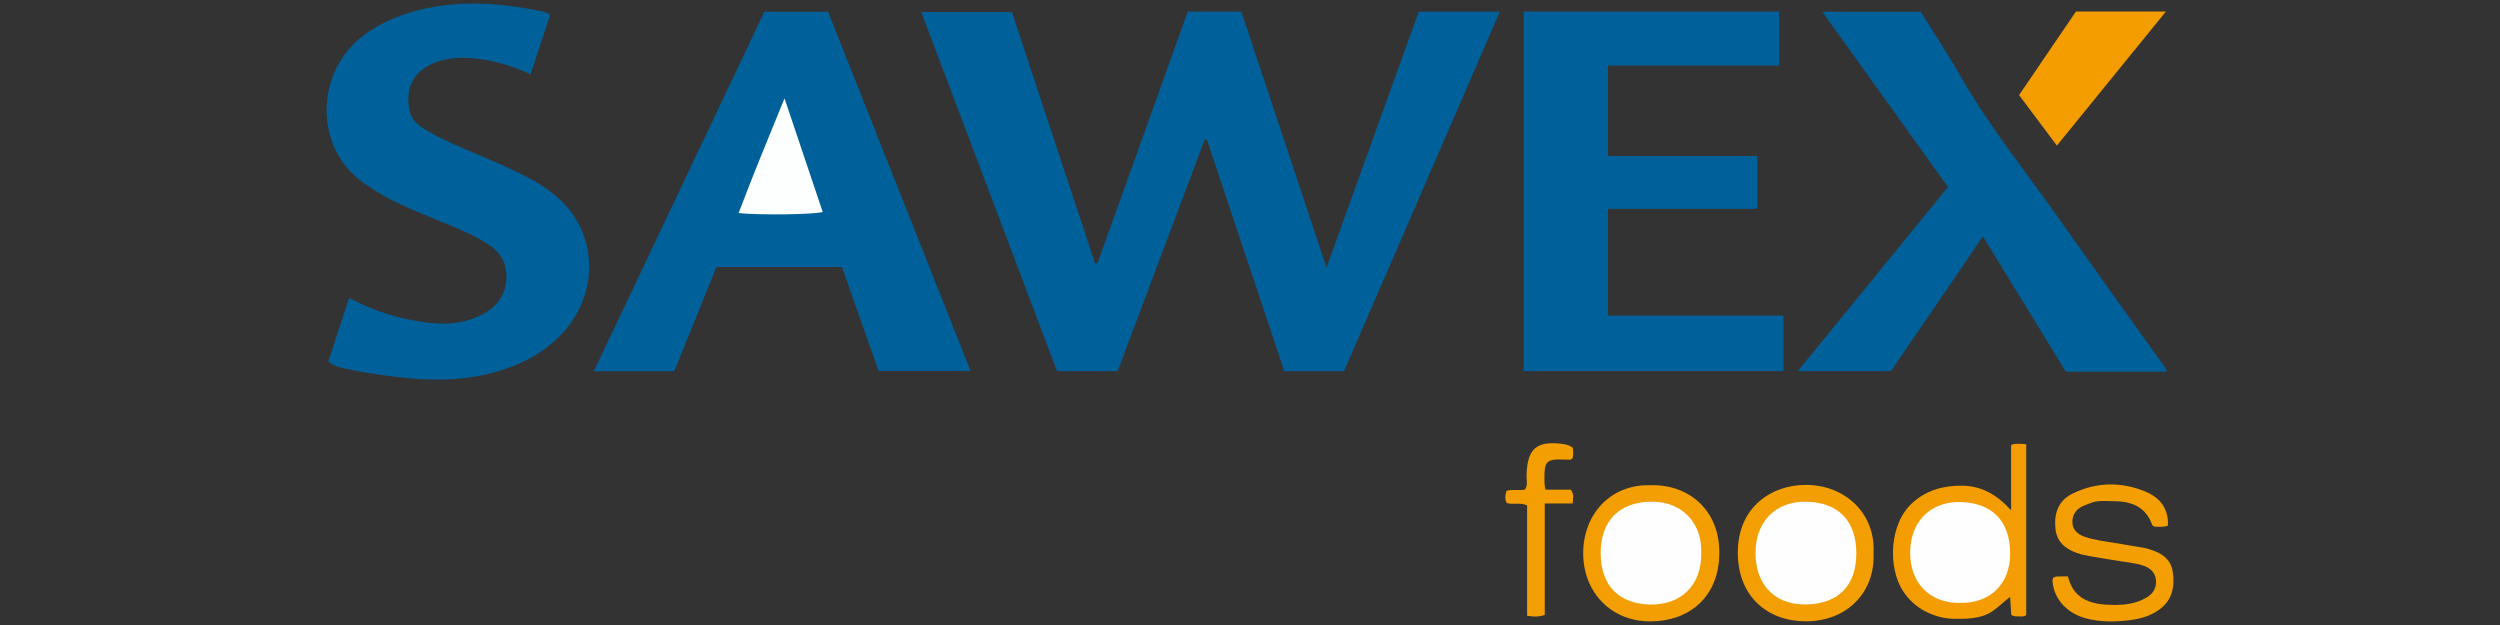 <?xml version="1.0" encoding="utf-8"?>
<!-- Generator: Adobe Illustrator 24.1.2, SVG Export Plug-In . SVG Version: 6.00 Build 0)  -->
<svg version="1.1" id="Warstwa_1" xmlns="http://www.w3.org/2000/svg" xmlns:xlink="http://www.w3.org/1999/xlink" x="0px" y="0px"
	 viewBox="0 0 180 45" style="enable-background:new 0 0 180 45;" xml:space="preserve">
<rect x="0" y="0" width="180" height="45" fill="#333333" stroke="none"/>
<style type="text/css">
	.st0{fill:#00619A;}
	.st1{fill:#F39D01;}
	.st2{fill:#F39D02;}
	.st3{fill:#F39E02;}
	.st4{fill:#F39E03;}
	.st5{fill:#FDFEFE;}
	.st6{fill:#FEFEFE;}
</style>
<g>
	<path class="st0" d="M79.011,18.975c2.169-6.045,4.338-12.089,6.51-18.141c1.295,0,2.54,0,3.854,0
		c2.027,6.094,4.055,12.19,6.133,18.436c2.256-6.258,4.448-12.336,6.644-18.428c1.957,0,3.856,0,5.836,0
		c-3.751,8.653-7.483,17.264-11.219,25.884c-1.428,0-2.796,0-4.298,0c-1.848-5.528-3.712-11.107-5.576-16.685
		c-0.054,0.006-0.107,0.013-0.161,0.019c-2.086,5.546-4.171,11.092-6.265,16.66c-1.445,0-2.841,0-4.361,0
		c-3.24-8.567-6.493-17.169-9.776-25.852c2.21,0,4.342,0,6.527,0c1.99,6.02,3.984,12.054,5.979,18.087
		C78.896,18.962,78.954,18.969,79.011,18.975z"/>
	<path class="st0" d="M109.712,0.836c6.154,0,12.238,0,18.376,0c0,1.289,0,2.551,0,3.881c-4.087,0-8.168,0-12.315,0
		c0,2.196,0,4.325,0,6.522c3.591,0,7.145,0,10.758,0c0,1.272,0,2.478,0,3.719c0.01-0.01-0.01,0.015-0.033,0.035
		c-0.022,0.019-0.05,0.046-0.075,0.046c-3.528,0.002-7.056,0.002-10.65,0.002c0,2.574,0,5.087,0,7.684c4.172,0,8.376,0,12.637,0
		c0,1.375,0,2.666,0,3.99c-6.244,0-12.447,0-18.698,0C109.712,18.083,109.712,9.5,109.712,0.836z"/>
	<path class="st0" d="M69.883,26.707c-2.267,0-4.41,0-6.622,0c-0.874-2.47-1.753-4.957-2.646-7.483c-3.015,0-6.001,0-9.033,0
		c-1.009,2.495-2.022,4.998-3.037,7.506c-1.927,0-3.792,0-5.79,0c4.113-8.668,8.188-17.258,12.279-25.881c1.495,0,2.988,0,4.585,0
		C63.017,9.409,66.432,18.012,69.883,26.707z"/>
	<path class="st0" d="M39.617,1.054c-0.481,1.456-0.939,2.841-1.416,4.286c-1.183-0.516-2.35-0.915-3.581-1.08
		c-1.188-0.16-2.377-0.174-3.494,0.327c-1.582,0.71-1.911,1.993-1.637,3.389c0.141,0.719,0.738,1.13,1.345,1.481
		c1.135,0.656,2.346,1.151,3.548,1.665c1.345,0.574,2.694,1.137,3.976,1.849c1.107,0.615,2.094,1.377,2.837,2.4
		c1.807,2.486,1.587,5.97-0.496,8.389c-1.441,1.673-3.324,2.597-5.417,3.126c-2.176,0.549-4.38,0.529-6.598,0.268
		c-1.302-0.153-2.594-0.333-3.872-0.625c-0.399-0.091-0.785-0.189-1.174-0.497c0.493-1.505,0.992-3.028,1.501-4.584
		c1.826,1.001,3.729,1.545,5.722,1.79c1.392,0.172,2.744,0.022,3.99-0.665c1.29-0.711,1.852-2.007,1.524-3.393
		c-0.179-0.754-0.694-1.242-1.307-1.639c-0.865-0.561-1.81-0.965-2.76-1.358c-1.408-0.583-2.83-1.132-4.19-1.825
		c-0.67-0.341-1.295-0.745-1.912-1.171c-3.708-2.565-3.501-8.168,0.098-10.732c1.564-1.114,3.316-1.705,5.177-1.998
		c2.591-0.408,5.16-0.146,7.707,0.397C39.303,0.876,39.408,0.953,39.617,1.054z"/>
	<path class="st0" d="M131.211,0.852c2.427,0,4.723,0,7.078,0c0.972,1.56,2.008,3.118,2.936,4.738
		c2.085,3.639,4.725,6.891,7.129,10.306c2.443,3.471,4.927,6.913,7.391,10.368c0.105,0.147,0.265,0.271,0.241,0.496
		c-2.398,0-4.795,0-7.245,0c-0.997-1.627-1.988-3.244-2.979-4.861c-0.973-1.587-1.946-3.175-2.994-4.884
		c-2.259,3.311-4.447,6.519-6.621,9.707c-2.213,0-4.36,0-6.706,0c3.661-4.488,7.222-8.854,10.815-13.259
		C137.262,9.288,134.27,5.116,131.211,0.852z"/>
	<path class="st1" d="M148.096,10.483c-0.953-1.274-1.828-2.442-2.723-3.638c1.38-2.026,2.744-4.03,4.097-6.017
		c2.157,0,4.246,0,6.478,0C153.317,4.063,150.748,7.221,148.096,10.483z"/>
	<path class="st2" d="M144.799,36.738c0-1.717,0-3.207,0-4.705c0.368-0.13,0.702-0.083,1.089-0.045c0,4.112,0,8.213,0,12.292
		c-0.16,0.134-0.32,0.104-0.469,0.101c-0.182-0.003-0.373,0.042-0.607-0.114c-0.023-0.347-0.05-0.742-0.086-1.286
		c-0.636,0.47-1.11,1.046-1.802,1.307c-0.723,0.272-1.457,0.271-2.207,0.266c-0.735-0.006-1.418-0.196-2.061-0.518
		c-0.68-0.341-1.229-0.856-1.646-1.493c-1.065-1.627-1.038-4.838,0.733-6.382c1.012-0.883,2.221-1.209,3.538-1.192
		C142.632,34.988,143.733,35.566,144.799,36.738z"/>
	<path class="st3" d="M156.092,37.848c-0.383,0.124-0.691,0.077-0.989,0.065c-0.056-0.045-0.129-0.074-0.146-0.122
		c-0.472-1.335-1.533-1.708-2.809-1.707c-0.558,0-1.127-0.083-1.666,0.151c-0.17,0.074-0.349,0.128-0.518,0.204
		c-0.512,0.231-0.77,0.67-0.751,1.192c0.018,0.508,0.385,0.844,0.86,1.008c0.679,0.235,1.392,0.325,2.098,0.437
		c0.737,0.117,1.473,0.243,2.208,0.371c0.152,0.027,0.3,0.079,0.448,0.124c0.827,0.251,1.487,0.696,1.615,1.618
		c0.145,1.04-0.027,1.992-0.94,2.678c-0.646,0.485-1.399,0.689-2.171,0.786c-1.055,0.132-2.117,0.145-3.159-0.136
		c-1.334-0.36-2.246-1.35-2.384-2.578c-0.014-0.121-0.033-0.246,0.081-0.374c0.062-0.016,0.149-0.056,0.237-0.059
		c0.247-0.009,0.494-0.003,0.788-0.003c0.424,1.739,1.765,2.032,3.247,2.052c0.846,0.012,1.684-0.092,2.431-0.544
		c0.462-0.28,0.709-0.708,0.657-1.245c-0.048-0.508-0.363-0.838-0.848-1.016c-0.236-0.086-0.469-0.151-0.719-0.189
		c-1.076-0.163-2.15-0.339-3.223-0.522c-0.305-0.052-0.612-0.121-0.903-0.224c-0.848-0.302-1.464-0.813-1.549-1.788
		c-0.095-1.092,0.214-1.993,1.249-2.495c1.723-0.837,3.503-0.858,5.25-0.131C155.491,35.821,156.147,36.595,156.092,37.848z"/>
	<path class="st3" d="M118.841,34.935c2.714-0.077,4.977,1.758,4.951,4.902c-0.027,3.242-2.272,4.904-4.966,4.904
		c-2.852,0-4.841-2.113-4.836-4.924C113.994,37.033,115.953,34.851,118.841,34.935z"/>
	<path class="st3" d="M134.892,39.789c0.15,2.837-1.899,4.95-4.872,4.947c-2.744-0.002-4.864-1.765-4.897-4.873
		c-0.036-3.422,2.517-4.963,4.912-4.951C132.944,34.927,135.041,37.052,134.892,39.789z"/>
	<path class="st4" d="M113.239,32.227c0.031,0.299,0.066,0.545-0.026,0.779c-0.057,0.037-0.106,0.095-0.155,0.095
		c-0.312,0-0.624-0.027-0.935-0.019c-0.674,0.019-0.874,0.218-0.915,0.905c-0.017,0.28-0.009,0.563-0.001,0.844
		c0.003,0.12,0.034,0.239,0.062,0.425c0.631,0,1.247,0,1.83,0c0.249,0.348,0.167,0.64,0.127,0.995c-0.66,0-1.276,0-2.004,0
		c0,2.722,0,5.387,0,8.024c-0.472,0.163-0.837,0.122-1.27,0.06c0-2.647,0-5.293,0-7.946c-0.497-0.231-0.978-0.039-1.454-0.163
		c-0.178-0.269-0.116-0.56-0.037-0.88c0.434-0.142,0.877-0.007,1.339-0.099c0.221-0.319,0.1-0.703,0.112-1.061
		c0.061-1.892,0.717-2.461,2.584-2.224C112.747,31.993,112.983,32.053,113.239,32.227z"/>
	<path class="st5" d="M56.485,7.081c0.962,2.86,1.857,5.522,2.752,8.185c-0.682,0.182-4.483,0.234-6.059,0.077
		C54.215,12.606,55.319,9.934,56.485,7.081z"/>
	<path class="st6" d="M141.105,43.41c-2.191,0.022-3.606-1.474-3.572-3.674c0.038-2.464,1.757-3.667,3.676-3.589
		c2.331,0.095,3.498,1.458,3.522,3.649C144.756,42.074,143.266,43.455,141.105,43.41z"/>
	<path class="st6" d="M122.488,39.768c0.059,2.434-1.528,3.805-3.674,3.758c-2.166-0.048-3.557-1.275-3.567-3.69
		c-0.01-2.362,1.388-3.701,3.643-3.715C121.265,36.106,122.559,37.823,122.488,39.768z"/>
	<path class="st6" d="M126.403,39.802c-0.014-2.221,1.421-3.732,3.672-3.677c2.328,0.057,3.566,1.405,3.581,3.681
		c0.015,2.247-1.188,3.68-3.634,3.715C127.556,43.555,126.371,41.834,126.403,39.802z"/>
</g>
</svg>

